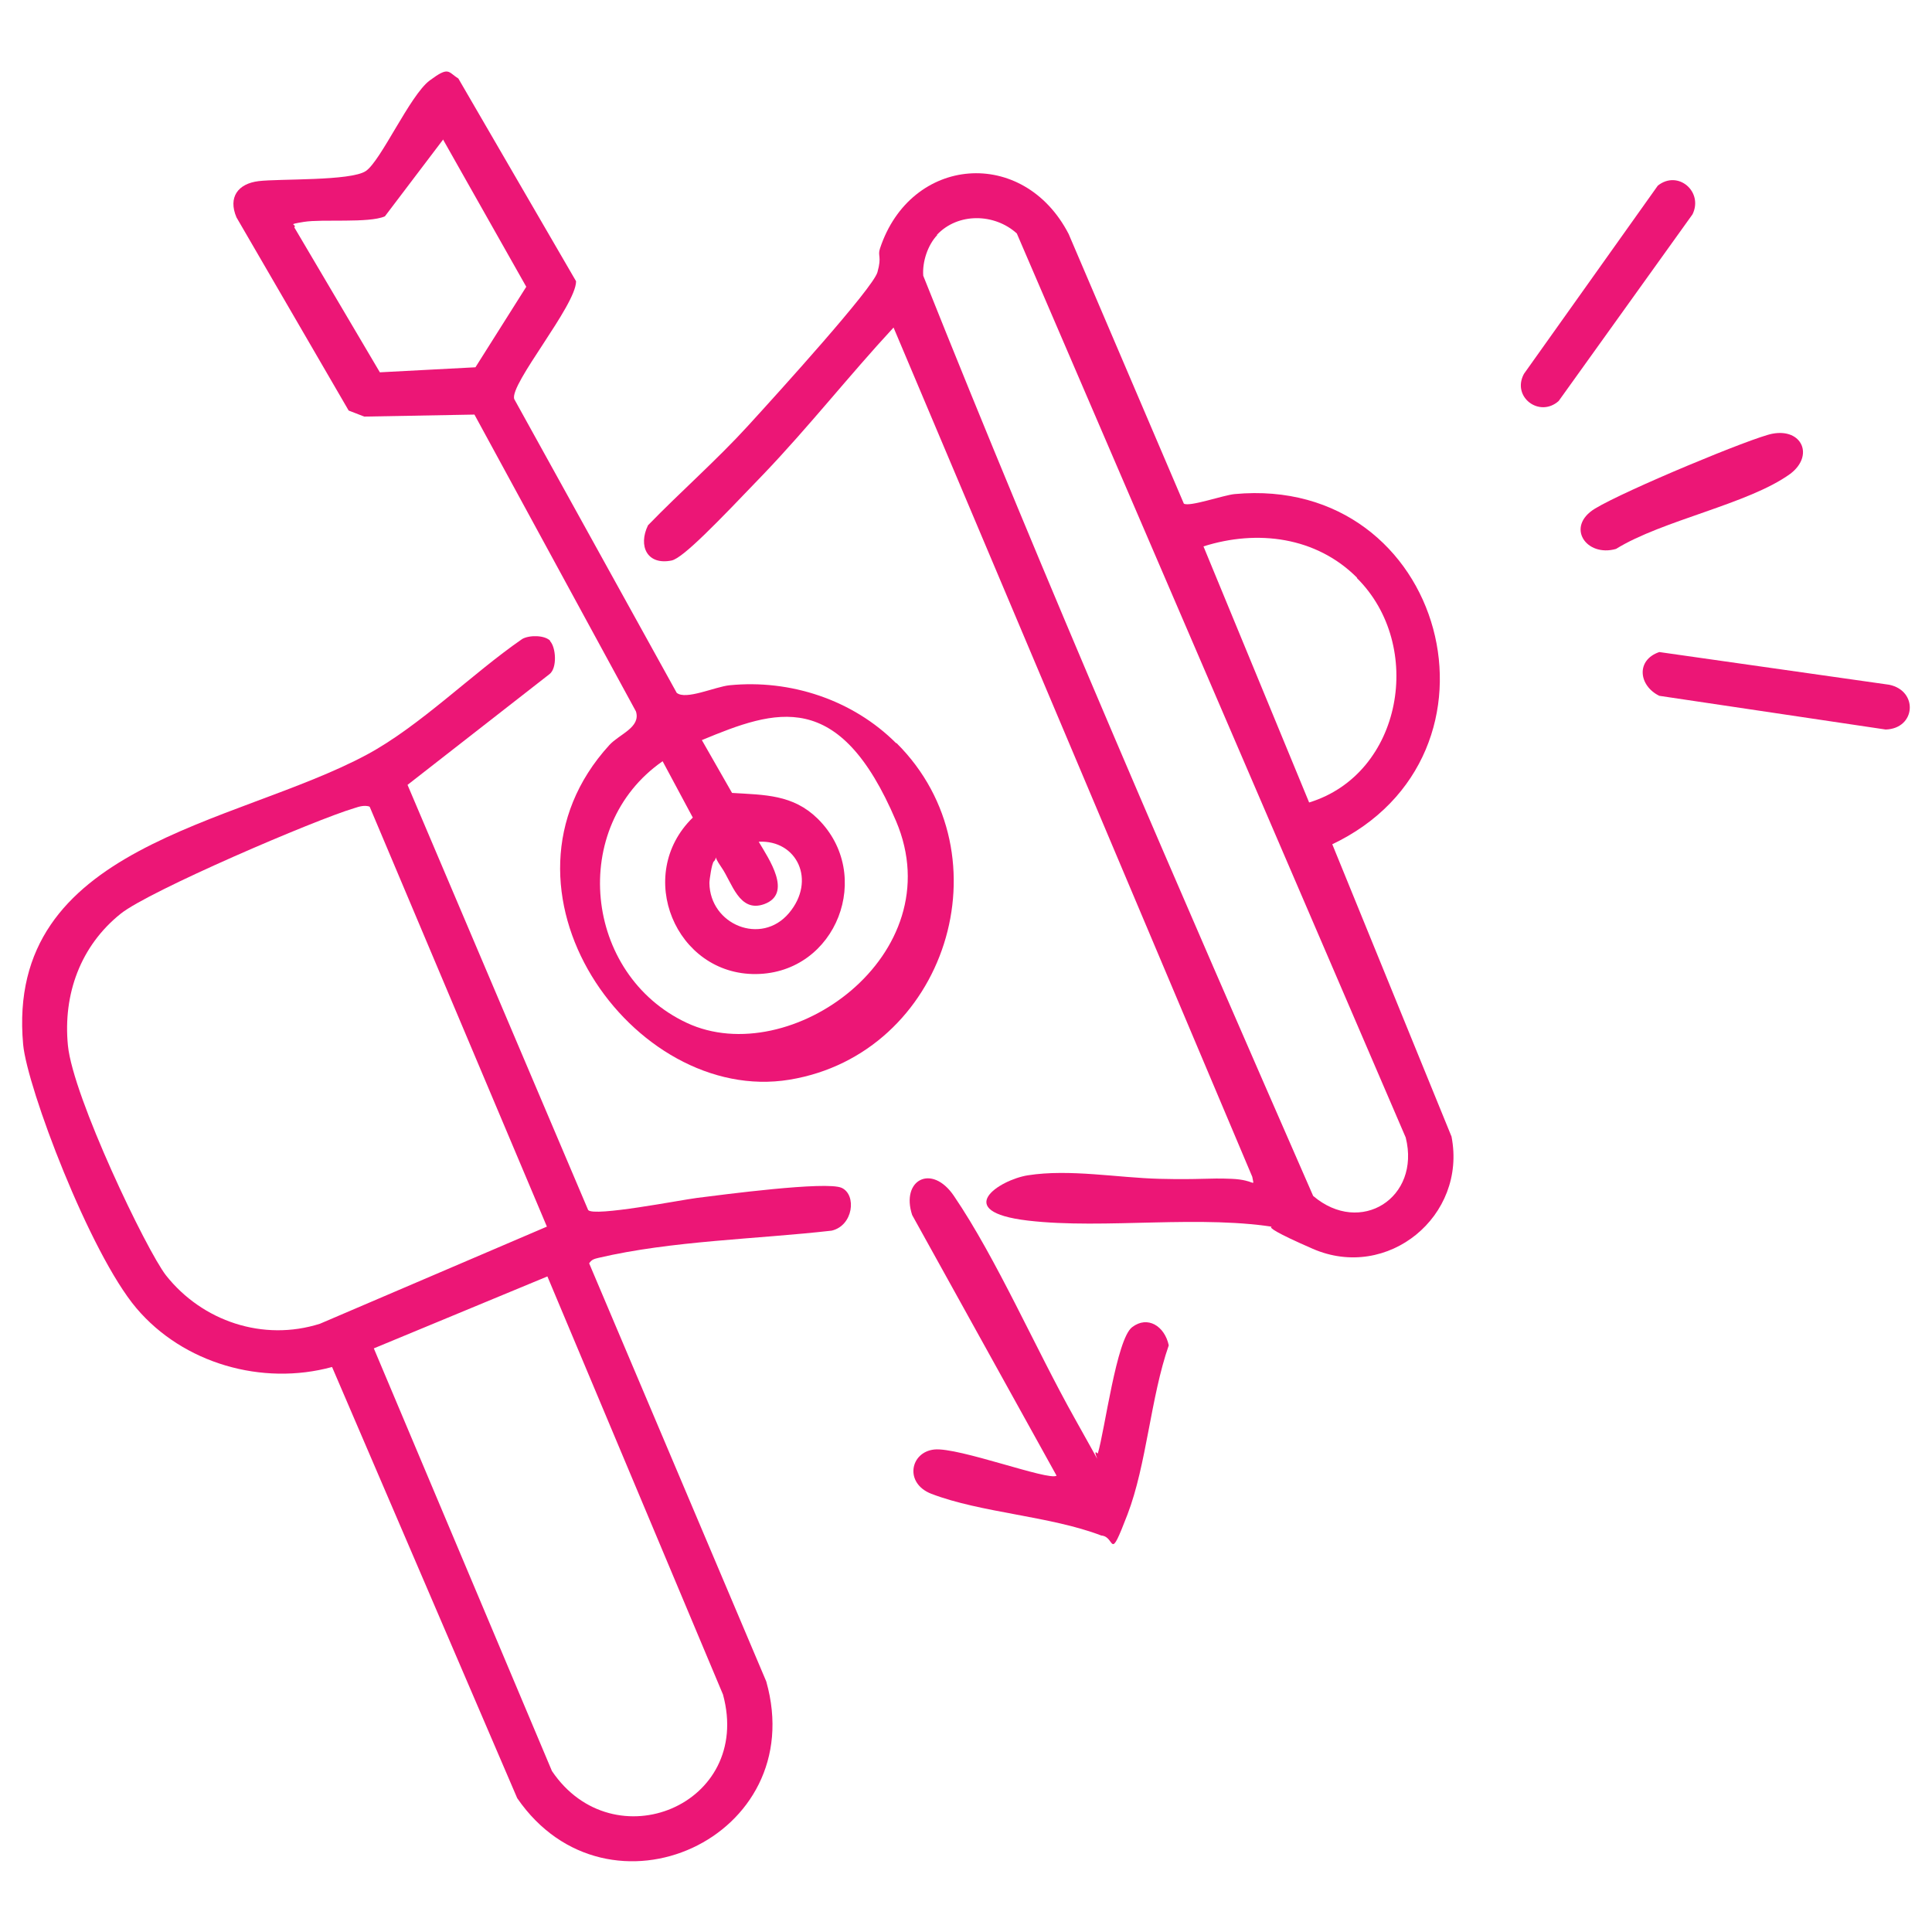 <svg xmlns="http://www.w3.org/2000/svg" id="Layer_1" viewBox="0 0 384 384"><path d="M264.8,167.8l23.7,58.1c3.1,15.8-12.7,28.8-27.6,22.3s-4.8-3.8-6.4-4.1c-15.5-2.8-34.9.3-50.2-1.5s-5.7-8.1,0-9c8.3-1.3,17.9.5,26.2.7s9.5-.2,14.3,0,4.5,1.9,4.1-.4l-71.3-168.8c-8.8,9.5-16.9,19.8-25.9,29.2s-15.9,16.6-18.2,17.1c-4.9,1-6.7-2.9-4.7-7,6.5-6.7,13.6-12.9,19.9-19.8s24.8-27.3,25.7-30.5,0-3.2.5-4.7c6.1-18.5,28.5-20.3,37.5-2.9l22.9,53.6c1.1.7,7.9-1.7,10.1-1.9,42-3.9,56.8,52,19.2,69.7ZM186.3,46.7c-1.9,2-3,5.3-2.8,8.1,24.5,61.4,51,122.3,77.5,182.9,9.4,8,21.4.4,18.4-11.6L202.1,46.4c-4.4-4-11.7-4.2-15.9.3ZM269.7,114.8c-8.1-8.1-19.8-9.6-30.5-6.2l21,50.9c18.6-5.7,23-31.2,9.5-44.6Z" fill="#ec1676"></path><path d="M109.3,127.4c1.2,1.2,1.5,5.4-.1,6.6l-28.2,22,35.9,84.5c1.1,1.4,18.4-2,21.6-2.4,4.8-.6,25.8-3.4,28.8-2s2.3,7.5-2,8.5c-14.9,1.7-31.8,2-46.3,5.4-.8.2-1.4.3-1.9,1.1l35.2,83.1c8.8,31.1-31.5,49.4-49.5,23.2l-36.8-85.7c-13.9,3.8-29.6-.7-38.9-11.7s-21.7-43.8-22.5-52.4c-3.6-39.7,42-43.5,68.3-57.6,10.6-5.7,20.9-16.1,30.9-23,1.4-.8,4.5-.8,5.6.4ZM73.4,160.3c-1-.3-2,0-2.9.3-7.8,2.3-40.9,16.5-46.5,21-8,6.4-11.5,16-10.5,26.2s15.6,40.7,19.5,45.7c7.2,9.1,19.3,13.2,30.6,9.6l45.1-19.3-35.2-83.4ZM74.3,268l35.4,84c12.2,18.1,40,6.8,34-15.2l-34.9-83.1-34.5,14.3Z" fill="#ec1676"></path><path d="M178.2,147.7c22.4,22.3,9.8,61.8-21.3,66.9s-61.8-38-35.8-66.5c2-2.2,6.3-3.5,5.3-6.7l-32.1-59-21.9.4-3.1-1.2-22.3-38.4c-1.7-4,.3-6.7,4.4-7.2s18.3,0,21.3-2,8.8-15.1,12.7-18,3.6-1.7,5.7-.4l23.4,40.3c0,4.8-13.2,20.4-12.3,23.4l32.3,58.4c1.8,1.5,7.6-1.2,10.5-1.5,12.1-1.2,24.5,2.9,33.1,11.5ZM88.1,27.7l-11.6,15.3c-3.2,1.4-12.4.5-16.1,1.1s-1.3.4-1.9,1.1l17,28.8,19-1,10.1-16-16.5-29.2ZM162.5,162.7c11.3,11.1,3.8,30.7-12.2,30.9s-24.3-19.7-12.6-31.1l-6-11.2c-18.7,13-15.7,42.4,4.8,52s52.9-13.5,41.6-40.1-23.9-22.2-38.6-16.1l6,10.5c6.5.4,12.1.3,17,5.1ZM141.8,171.4c-.3.2-.8,3.4-.8,4.1.1,8.3,10.3,12.5,15.8,6s1.6-14.6-6-14.2c2,3.4,6.8,10.3,1.1,12.4-5,1.8-6.4-4.3-8.5-7.3s-.4-2.1-1.7-1Z" fill="#ec1676"></path><path d="M218.2,288.9c1.4-4.7,3.7-22.7,6.8-25.1s6.5-.2,7.3,3.6c-3.6,10.3-4.4,23.7-8.2,33.6s-2.3,4.4-5.2,4.2c-10.2-3.9-23.9-4.5-33.8-8.3-5.4-2.1-4.2-8.3.6-8.8s22.8,6.3,24.3,5.2l-28.7-51.8c-2.3-7,3.9-10.3,8.3-3.8,8.5,12.5,16.3,30.5,24,44.2s2.7,5.3,4.6,7Z" fill="#ec1676"></path><path d="M329.8,129.6l45.7,6.5c5.8,1.2,5.3,8.7-.7,8.9l-45-6.7c-4.1-2-4.7-7.1,0-8.7Z" fill="#ec1676"></path><path d="M329.5,36.9c4-3.2,9.1,1.2,6.9,5.7l-26.6,37.1c-3.8,3.4-9.4-.8-6.9-5.4l26.6-37.4Z" fill="#ec1676"></path><path d="M352.3,86.2c5.9-1.1,8.3,4.4,3.5,8-8.3,6-25.4,9.2-34.6,14.9-5.9,1.7-10.1-4.4-4.2-8s31.4-14.2,35.3-14.9Z" fill="#ec1676"></path></svg>